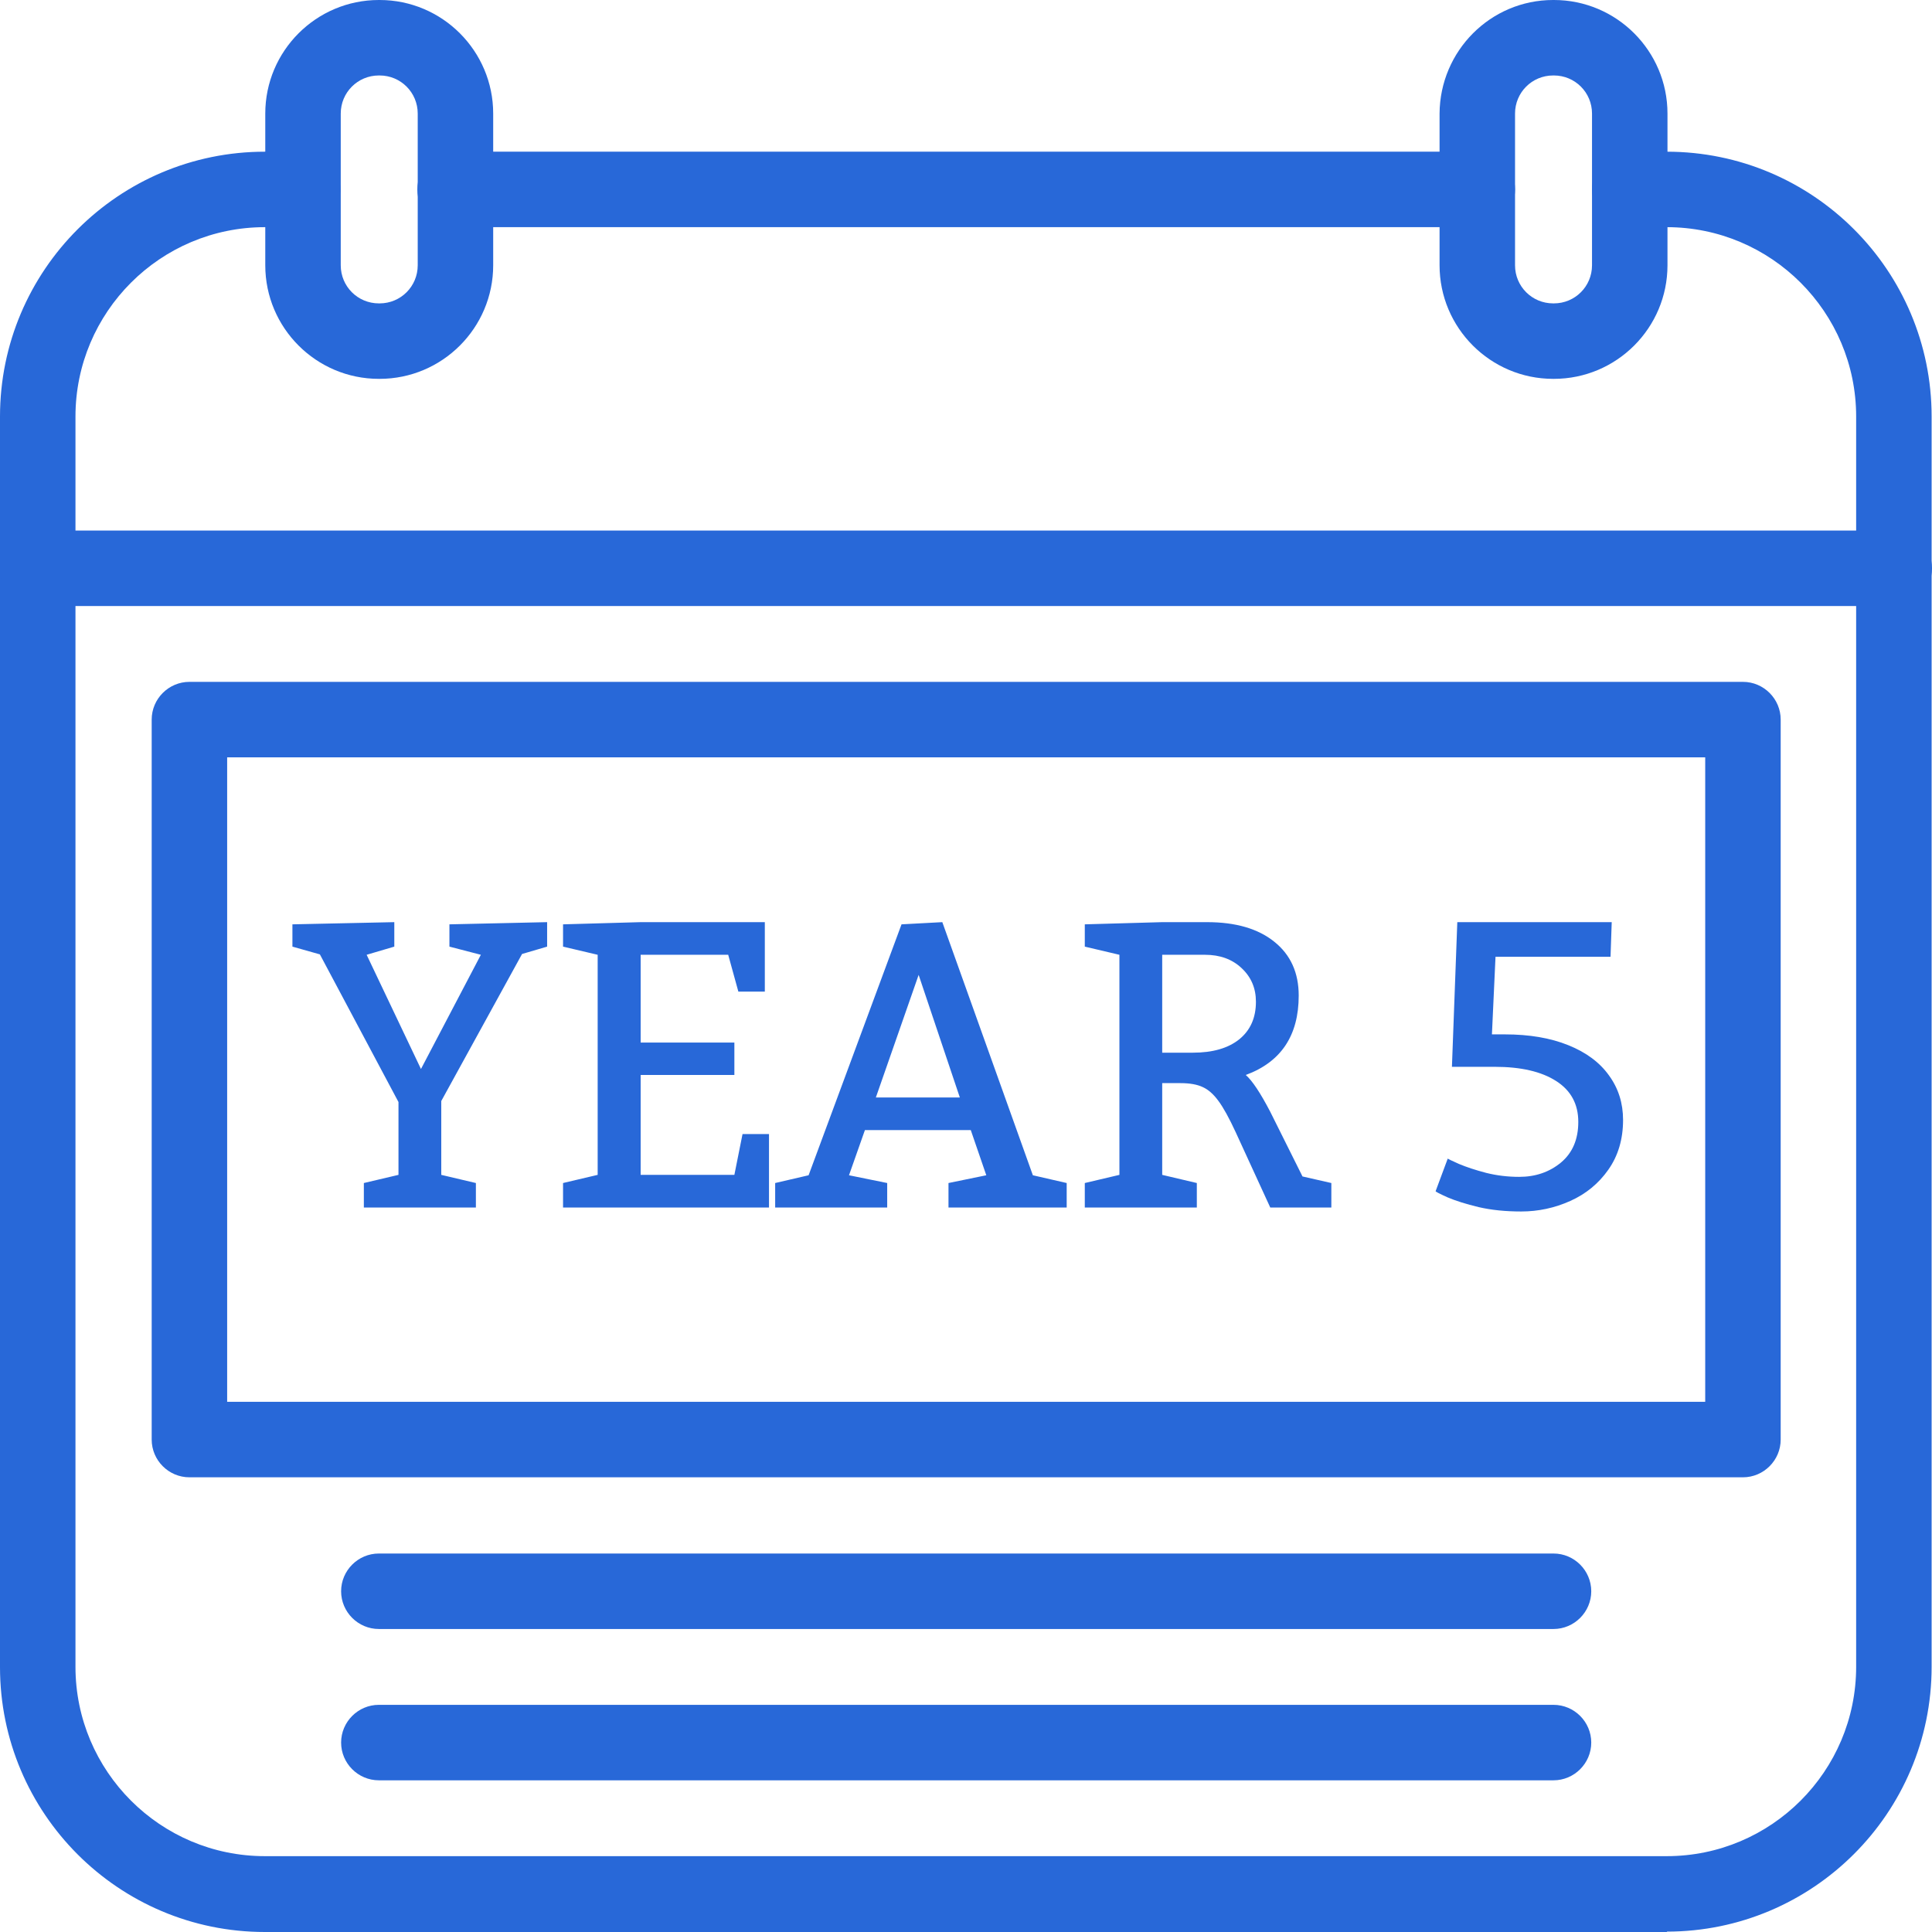 <svg width="512" height="512" viewBox="0 0 512 512" fill="none" xmlns="http://www.w3.org/2000/svg">
<g clip-path="url(#clip0_2154_17)">
<path d="M441.8 512H70.2C31.4 512 0 480.5 0 441.8V110.4C0 71.6 31.5 40.2 70.2 40.2H80.2C85.7 40.2 90.2 44.7 90.2 50.2C90.2 55.7 85.7 60.2 80.2 60.2H70.2C42.5 60.2 20 82.7 20 110.4V441.7C20 469.4 42.5 491.9 70.2 491.9H441.7C469.4 491.9 491.9 469.4 491.9 441.7V110.4C491.9 82.7 469.4 60.2 441.7 60.2H431.9C426.4 60.2 421.9 55.7 421.9 50.2C421.9 44.7 426.4 40.2 431.9 40.2H441.7C480.5 40.2 511.9 71.7 511.9 110.4V441.7C511.9 480.5 480.4 511.9 441.7 511.9L441.8 512Z" fill="#2868D8"/>
<path d="M391.502 60.2H120.602C115.102 60.2 110.602 55.7 110.602 50.2C110.602 44.7 115.102 40.2 120.602 40.2H391.502C397.002 40.2 401.502 44.7 401.502 50.2C401.502 55.7 397.002 60.2 391.502 60.2Z" fill="#2868D8"/>
<path d="M502 160.6H10C4.5 160.6 0 156.1 0 150.6C0 145.1 4.5 140.6 10 140.6H502C507.5 140.6 512 145.1 512 150.6C512 156.1 507.5 160.6 502 160.6Z" fill="#2868D8"/>
<path d="M100.601 100.4H100.401C83.801 100.4 70.301 86.9 70.301 70.3V30.1C70.301 13.5 83.801 0 100.401 0H100.601C117.201 0 130.701 13.5 130.701 30.1V70.3C130.701 86.9 117.201 100.4 100.601 100.4ZM100.401 20C94.801 20 90.301 24.5 90.301 30.1V70.3C90.301 75.9 94.801 80.4 100.401 80.4H100.601C106.201 80.4 110.701 75.9 110.701 70.3V30.1C110.701 24.5 106.201 20 100.601 20H100.401Z" fill="#2868D8"/>
<path d="M411.8 100.4H411.6C395 100.4 381.5 86.9 381.5 70.3V30.1C381.6 13.5 395 0 411.6 0H411.8C428.4 0 441.9 13.5 441.9 30.1V70.3C441.9 86.9 428.4 100.4 411.8 100.4ZM411.6 20C406 20 401.5 24.5 401.5 30.1V70.3C401.5 75.9 406 80.4 411.6 80.4H411.8C417.4 80.4 421.9 75.9 421.9 70.3V30.1C421.9 24.5 417.4 20 411.8 20H411.6Z" fill="#2868D8"/>
<path d="M461.799 391.5H50.199C44.699 391.5 40.199 387 40.199 381.5V190.7C40.199 185.2 44.699 180.7 50.199 180.7H461.899C467.399 180.7 471.899 185.2 471.899 190.7V381.5C471.899 387 467.399 391.5 461.899 391.5H461.799ZM60.199 371.5H451.899V200.7H60.199V371.5Z" fill="#2868D8"/>
<path d="M411.598 431.7H100.398C94.898 431.7 90.398 427.2 90.398 421.7C90.398 416.2 94.898 411.7 100.398 411.7H411.698C417.198 411.7 421.698 416.2 421.698 421.7C421.698 427.2 417.198 431.7 411.698 431.7H411.598Z" fill="#2868D8"/>
<path d="M411.598 471.8H100.398C94.898 471.8 90.398 467.3 90.398 461.8C90.398 456.3 94.898 451.8 100.398 451.8H411.698C417.198 451.8 421.698 456.3 421.698 461.8C421.698 467.3 417.198 471.8 411.698 471.8H411.598Z" fill="#2868D8"/>
<path d="M105.602 292.051L84.772 252.922L77.494 250.865V244.959L104.494 244.379V250.865L97.164 253.027L111.561 283.297L127.434 253.027L119.102 250.865V244.959L144.994 244.379V250.865L138.35 252.816L116.939 291.787V311.352L126.115 313.514V320H96.426V313.514L105.602 311.352V292.051ZM194.617 276.283V284.879H169.779V311.352H194.617L196.779 300.541H203.793V320H149.213V313.514L158.389 311.352V253.027L149.213 250.865V244.959L169.779 244.379H202.686V262.783H195.672L192.982 253.027H169.779V276.283H194.617ZM238.914 244.959L249.725 244.379L273.719 311.457L282.684 313.514V320H251.359V313.514L261.379 311.457L257.266 299.486H229.211L224.992 311.457L235.117 313.514V320H205.428V313.514L214.287 311.457L238.914 244.959ZM243.449 258.354L232.111 290.838H254.365L243.449 258.354ZM296.658 253.027L287.482 250.865V244.959L307.996 244.379H319.861C327.49 244.379 333.449 246.119 337.738 249.6C342.027 253.045 344.172 257.791 344.172 263.838C344.172 274.42 339.496 281.434 330.145 284.879C331.867 286.391 334.029 289.643 336.631 294.635L345.174 311.773L352.82 313.514V320H336.631L327.455 300.014C325.732 296.287 324.221 293.545 322.92 291.787C321.619 289.994 320.23 288.764 318.754 288.096C317.277 287.393 315.309 287.041 312.848 287.041H307.996V311.352L317.172 313.514V320H287.482V313.514L296.658 311.352V253.027ZM316.117 278.973C321.355 278.973 325.451 277.795 328.404 275.439C331.357 273.049 332.834 269.727 332.834 265.473C332.834 261.887 331.568 258.916 329.037 256.561C326.541 254.205 323.307 253.027 319.334 253.027H307.996V278.973H316.117ZM395.377 274.121H398.805C405.273 274.121 410.863 275.07 415.574 276.969C420.32 278.867 423.924 281.539 426.385 284.984C428.881 288.395 430.129 292.332 430.129 296.797C430.129 301.895 428.828 306.289 426.227 309.98C423.66 313.637 420.303 316.396 416.154 318.26C412.006 320.123 407.664 321.055 403.129 321.055C398.945 321.055 395.184 320.668 391.844 319.895C388.504 319.086 385.762 318.225 383.617 317.311C381.508 316.361 380.453 315.816 380.453 315.676L383.67 307.027C383.67 307.098 384.654 307.572 386.623 308.451C388.627 309.295 391.035 310.086 393.848 310.824C396.66 311.527 399.578 311.879 402.602 311.879C406.926 311.879 410.617 310.613 413.676 308.082C416.734 305.516 418.264 301.93 418.264 297.324C418.264 292.578 416.295 288.957 412.357 286.461C408.455 283.965 403.041 282.717 396.115 282.717H384.777L386.201 244.379H427.123L426.807 253.555H396.326L395.377 274.121Z" fill="#2868D8"/>
</g>
<defs>
<clipPath id="clip0_2154_17">
<rect width="512" height="512" fill="white"/>
</clipPath>
</defs>
</svg>
